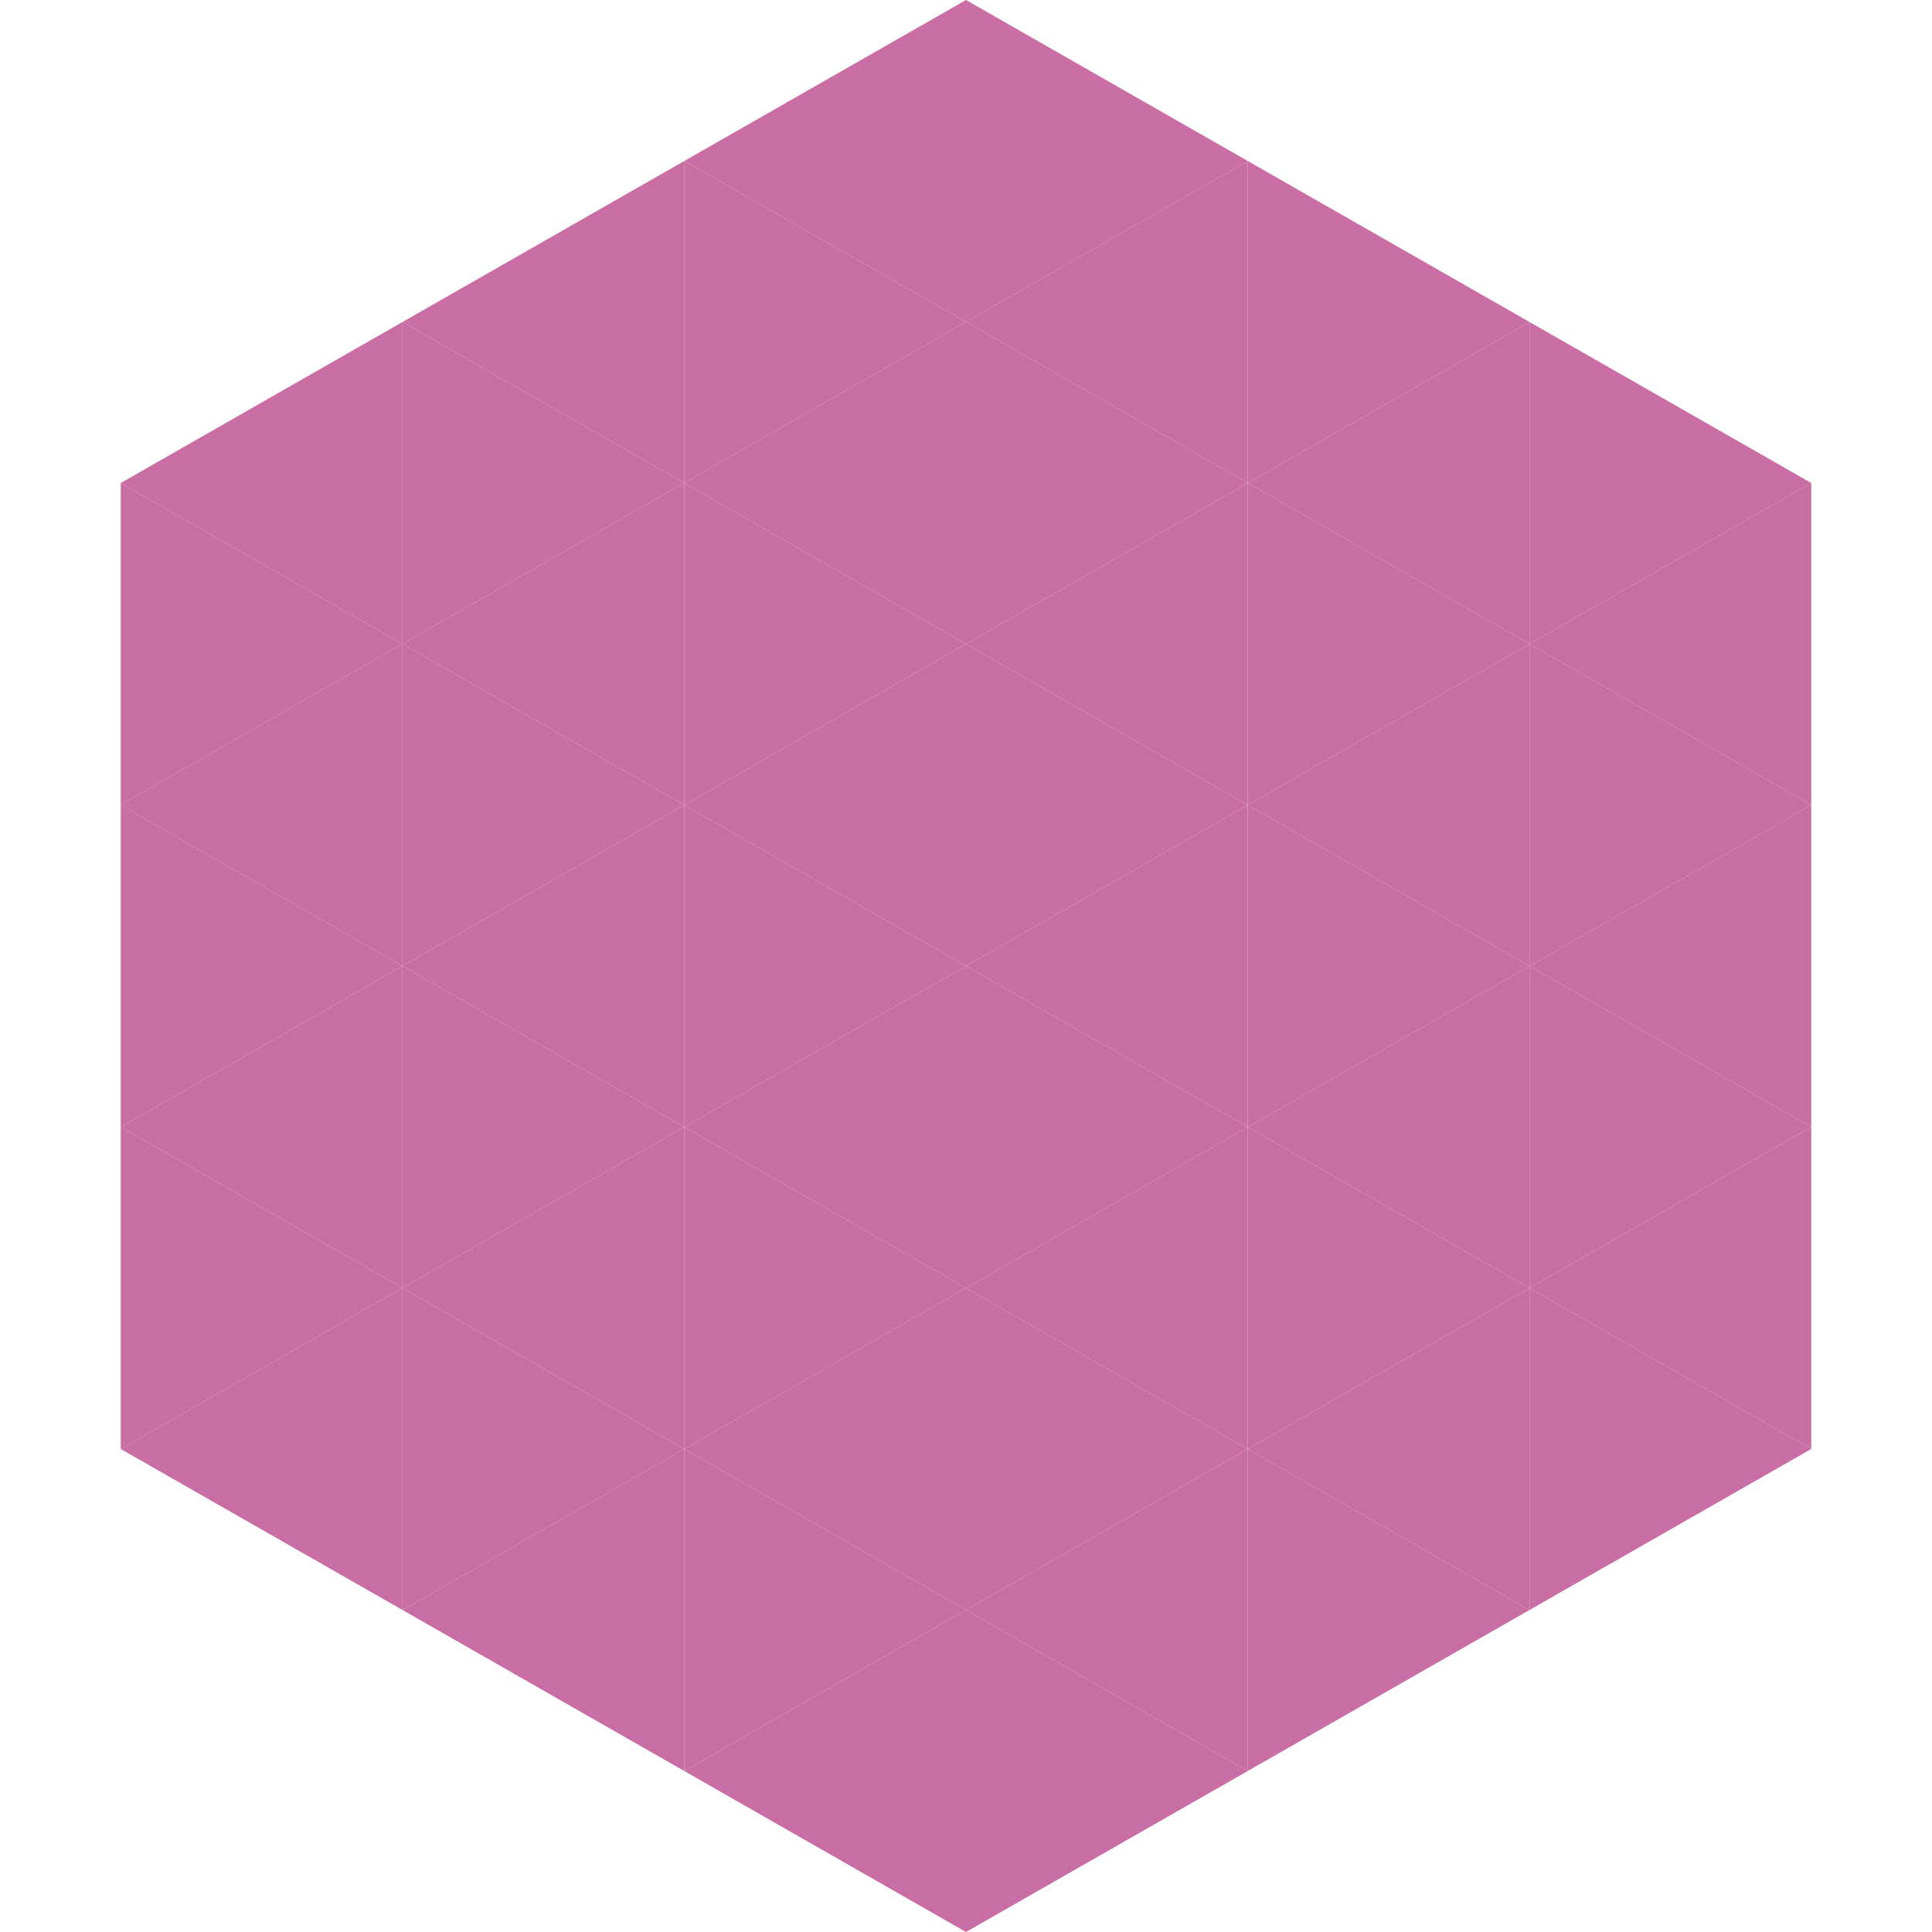 <?xml version="1.0"?>
<!-- Generated by SVGo -->
<svg width="240" height="240"
     xmlns="http://www.w3.org/2000/svg"
     xmlns:xlink="http://www.w3.org/1999/xlink">
<polygon points="50,40 15,60 50,80" style="fill:rgb(200,110,164)" />
<polygon points="190,40 225,60 190,80" style="fill:rgb(200,110,164)" />
<polygon points="15,60 50,80 15,100" style="fill:rgb(200,110,164)" />
<polygon points="225,60 190,80 225,100" style="fill:rgb(200,110,164)" />
<polygon points="50,80 15,100 50,120" style="fill:rgb(200,110,164)" />
<polygon points="190,80 225,100 190,120" style="fill:rgb(200,110,164)" />
<polygon points="15,100 50,120 15,140" style="fill:rgb(200,110,164)" />
<polygon points="225,100 190,120 225,140" style="fill:rgb(200,110,164)" />
<polygon points="50,120 15,140 50,160" style="fill:rgb(200,110,164)" />
<polygon points="190,120 225,140 190,160" style="fill:rgb(200,110,164)" />
<polygon points="15,140 50,160 15,180" style="fill:rgb(200,110,164)" />
<polygon points="225,140 190,160 225,180" style="fill:rgb(200,110,164)" />
<polygon points="50,160 15,180 50,200" style="fill:rgb(200,110,164)" />
<polygon points="190,160 225,180 190,200" style="fill:rgb(200,110,164)" />
<polygon points="15,180 50,200 15,220" style="fill:rgb(255,255,255); fill-opacity:0" />
<polygon points="225,180 190,200 225,220" style="fill:rgb(255,255,255); fill-opacity:0" />
<polygon points="50,0 85,20 50,40" style="fill:rgb(255,255,255); fill-opacity:0" />
<polygon points="190,0 155,20 190,40" style="fill:rgb(255,255,255); fill-opacity:0" />
<polygon points="85,20 50,40 85,60" style="fill:rgb(200,110,164)" />
<polygon points="155,20 190,40 155,60" style="fill:rgb(200,110,164)" />
<polygon points="50,40 85,60 50,80" style="fill:rgb(200,110,164)" />
<polygon points="190,40 155,60 190,80" style="fill:rgb(200,110,164)" />
<polygon points="85,60 50,80 85,100" style="fill:rgb(200,110,164)" />
<polygon points="155,60 190,80 155,100" style="fill:rgb(200,110,164)" />
<polygon points="50,80 85,100 50,120" style="fill:rgb(200,110,164)" />
<polygon points="190,80 155,100 190,120" style="fill:rgb(200,110,164)" />
<polygon points="85,100 50,120 85,140" style="fill:rgb(200,110,164)" />
<polygon points="155,100 190,120 155,140" style="fill:rgb(200,110,164)" />
<polygon points="50,120 85,140 50,160" style="fill:rgb(200,110,164)" />
<polygon points="190,120 155,140 190,160" style="fill:rgb(200,110,164)" />
<polygon points="85,140 50,160 85,180" style="fill:rgb(200,110,164)" />
<polygon points="155,140 190,160 155,180" style="fill:rgb(200,110,164)" />
<polygon points="50,160 85,180 50,200" style="fill:rgb(200,110,164)" />
<polygon points="190,160 155,180 190,200" style="fill:rgb(200,110,164)" />
<polygon points="85,180 50,200 85,220" style="fill:rgb(200,110,164)" />
<polygon points="155,180 190,200 155,220" style="fill:rgb(200,110,164)" />
<polygon points="120,0 85,20 120,40" style="fill:rgb(200,110,164)" />
<polygon points="120,0 155,20 120,40" style="fill:rgb(200,110,164)" />
<polygon points="85,20 120,40 85,60" style="fill:rgb(200,110,164)" />
<polygon points="155,20 120,40 155,60" style="fill:rgb(200,110,164)" />
<polygon points="120,40 85,60 120,80" style="fill:rgb(200,110,164)" />
<polygon points="120,40 155,60 120,80" style="fill:rgb(200,110,164)" />
<polygon points="85,60 120,80 85,100" style="fill:rgb(200,110,164)" />
<polygon points="155,60 120,80 155,100" style="fill:rgb(200,110,164)" />
<polygon points="120,80 85,100 120,120" style="fill:rgb(200,110,164)" />
<polygon points="120,80 155,100 120,120" style="fill:rgb(200,110,164)" />
<polygon points="85,100 120,120 85,140" style="fill:rgb(200,110,164)" />
<polygon points="155,100 120,120 155,140" style="fill:rgb(200,110,164)" />
<polygon points="120,120 85,140 120,160" style="fill:rgb(200,110,164)" />
<polygon points="120,120 155,140 120,160" style="fill:rgb(200,110,164)" />
<polygon points="85,140 120,160 85,180" style="fill:rgb(200,110,164)" />
<polygon points="155,140 120,160 155,180" style="fill:rgb(200,110,164)" />
<polygon points="120,160 85,180 120,200" style="fill:rgb(200,110,164)" />
<polygon points="120,160 155,180 120,200" style="fill:rgb(200,110,164)" />
<polygon points="85,180 120,200 85,220" style="fill:rgb(200,110,164)" />
<polygon points="155,180 120,200 155,220" style="fill:rgb(200,110,164)" />
<polygon points="120,200 85,220 120,240" style="fill:rgb(200,110,164)" />
<polygon points="120,200 155,220 120,240" style="fill:rgb(200,110,164)" />
<polygon points="85,220 120,240 85,260" style="fill:rgb(255,255,255); fill-opacity:0" />
<polygon points="155,220 120,240 155,260" style="fill:rgb(255,255,255); fill-opacity:0" />
</svg>
